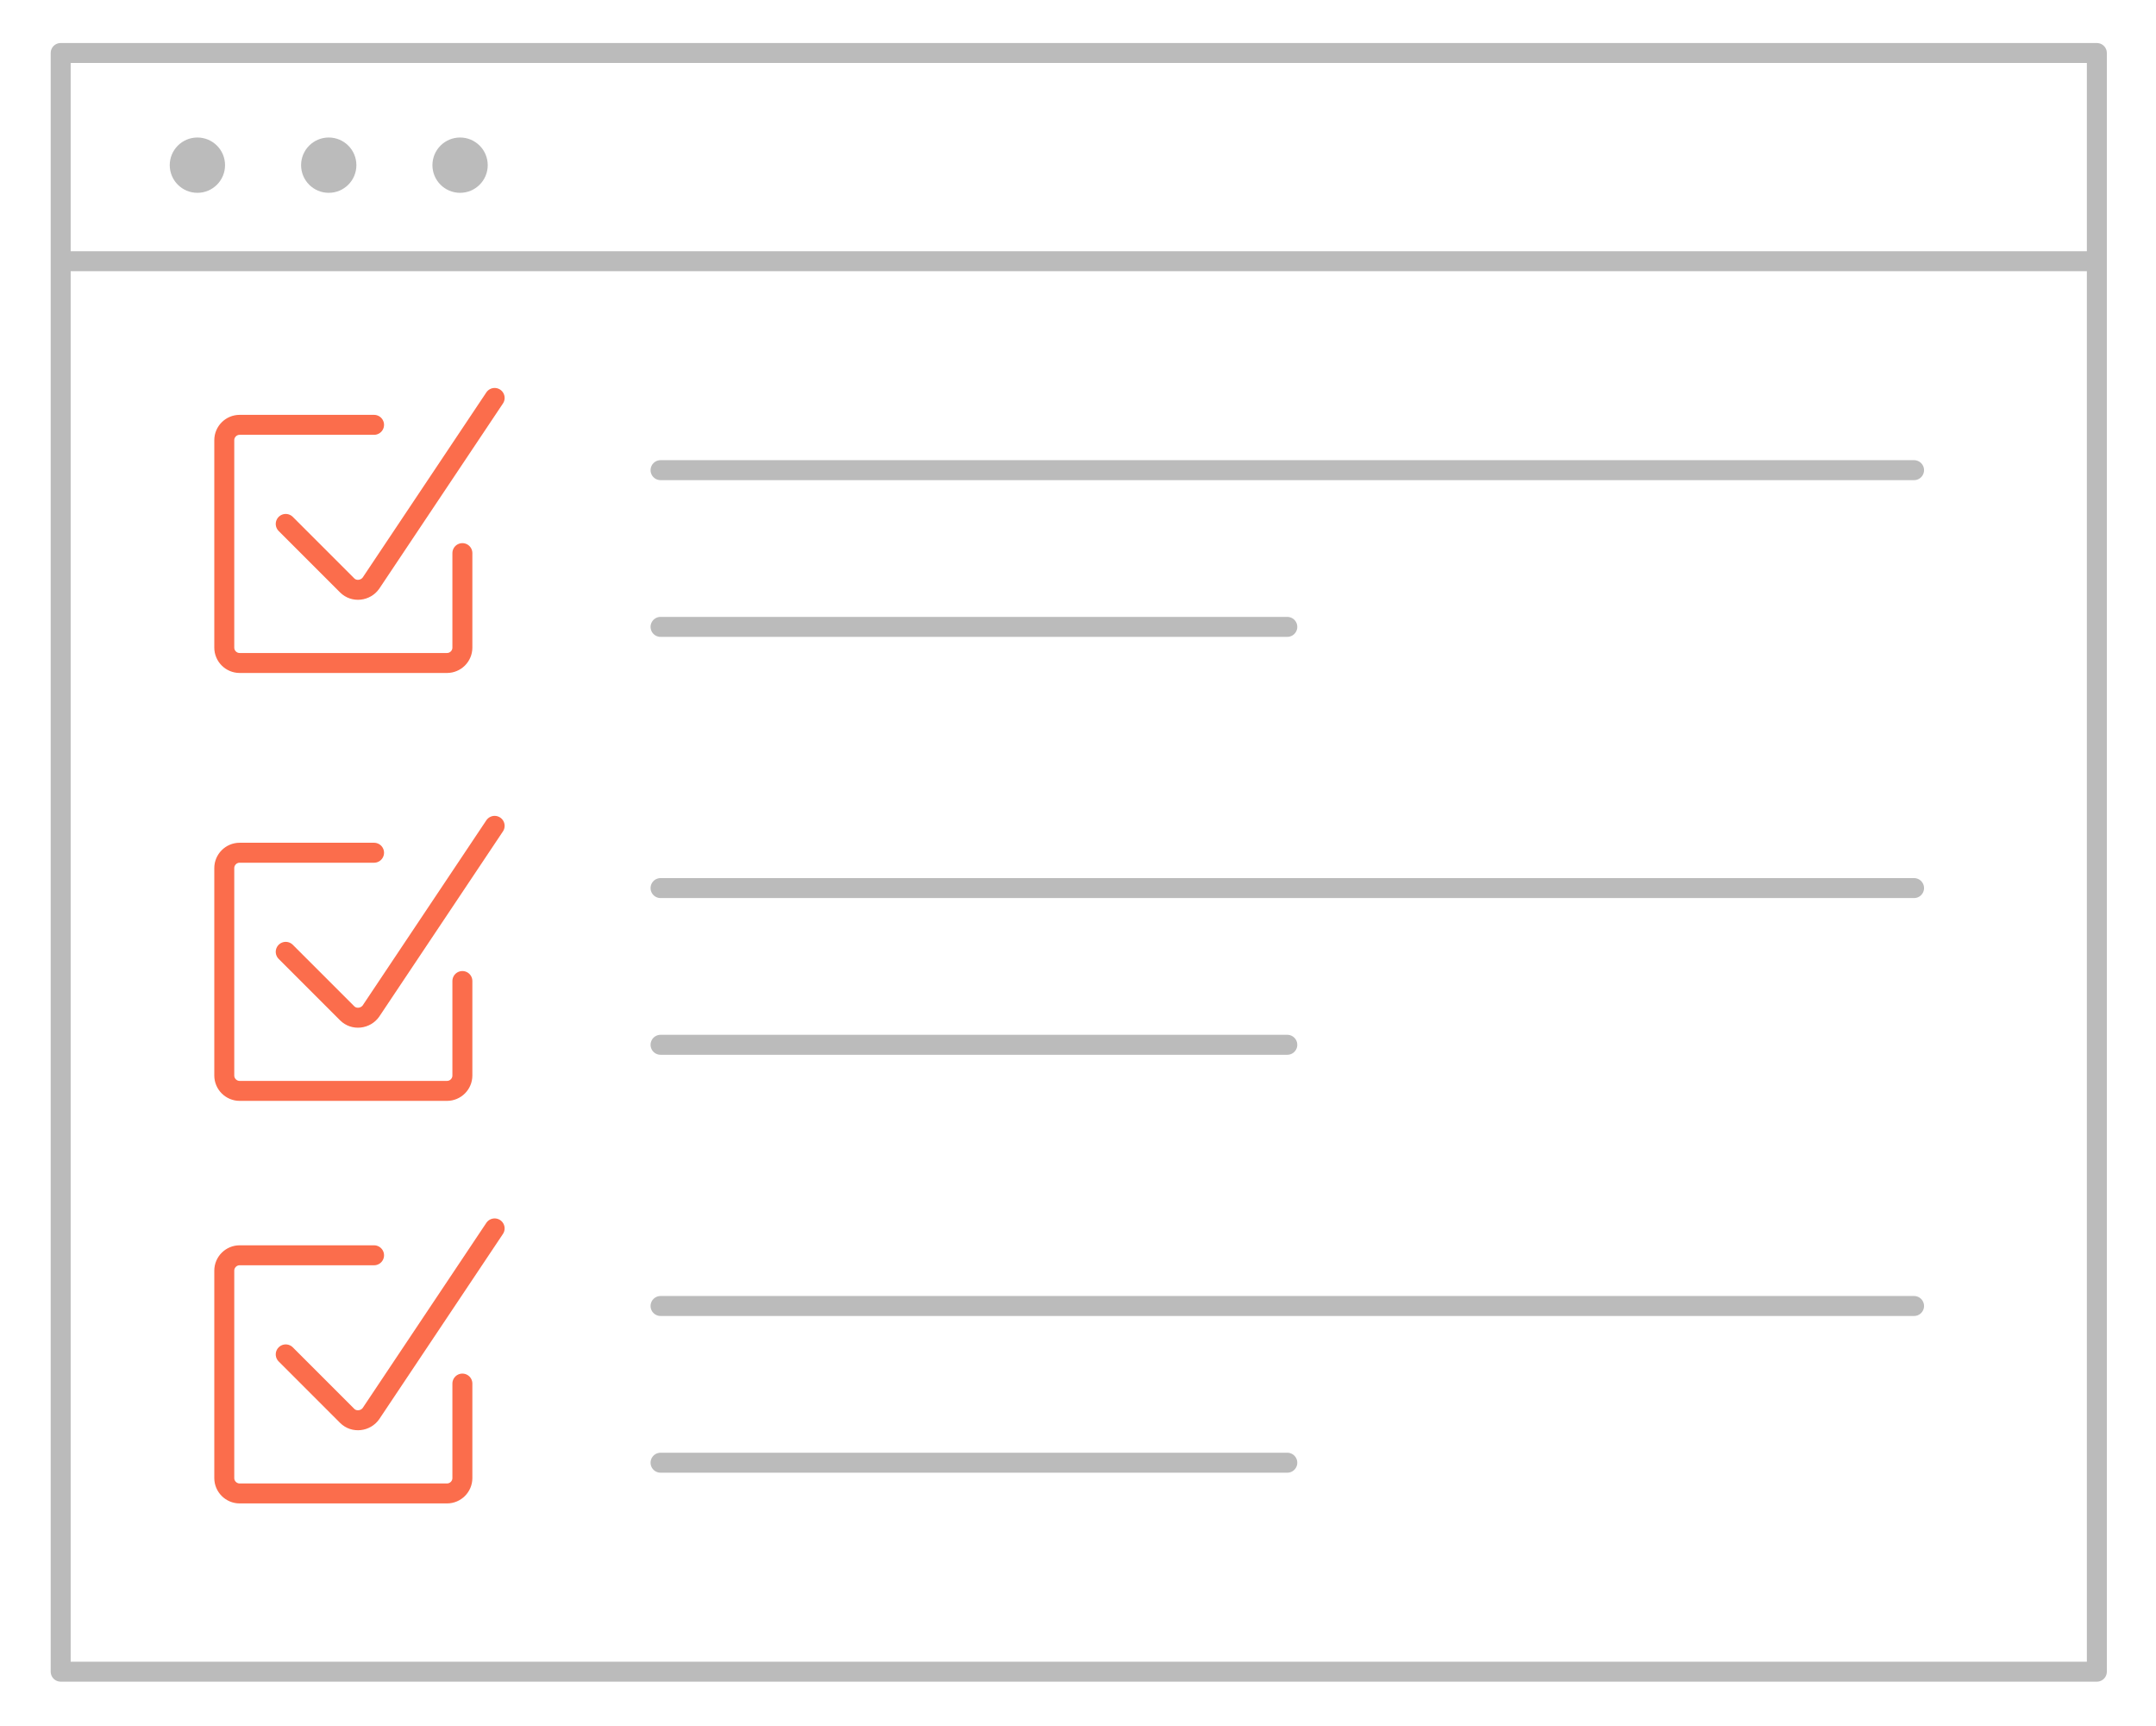<?xml version="1.0" encoding="utf-8"?>
<!-- Generator: Adobe Illustrator 22.1.0, SVG Export Plug-In . SVG Version: 6.00 Build 0)  -->
<svg version="1.1" id="Layer_1" xmlns="http://www.w3.org/2000/svg" xmlns:xlink="http://www.w3.org/1999/xlink" x="0px" y="0px"
	 viewBox="0 0 280.7 224.7" style="enable-background:new 0 0 280.7 224.7;" xml:space="preserve">
<style type="text/css">
	.st0{fill:none;stroke:#BBBBBB;stroke-width:2.6;stroke-linecap:round;stroke-linejoin:round;stroke-miterlimit:10;}
	.st1{fill:none;stroke:#FB6D4C;stroke-width:2.6;stroke-linecap:round;stroke-linejoin:round;stroke-miterlimit:10;}
	.st2{fill:#BBBBBB;}
</style>
<path class="st0" d="M86,61.2h163.2"/>
<path class="st0" d="M167.6,81.6H86"/>
<path class="st0" d="M86,115.6h163.2"/>
<path class="st0" d="M167.6,136H86"/>
<path class="st0" d="M86,170h163.2"/>
<path class="st0" d="M167.6,190.4H86"/>
<path class="st0" d="M273,217.6H7.9V34H273V217.6z M7.9,34.7V6.9H273v27.9"/>
<path class="st1" d="M37.2,68.2l8,8c0.9,0.9,2.4,0.7,3.1-0.3l16.1-24.1"/>
<path class="st1" d="M48.7,55.3H31.2c-1.1,0-2,0.9-2,2v27c0,1.1,0.9,2,2,2h27c1.1,0,2-0.9,2-2V72"/>
<path class="st1" d="M37.2,123.9l8,8c0.9,0.9,2.4,0.7,3.1-0.3l16.1-24.1"/>
<path class="st1" d="M48.7,111H31.2c-1.1,0-2,0.9-2,2v27c0,1.1,0.9,2,2,2h27c1.1,0,2-0.9,2-2v-12.3"/>
<path class="st1" d="M37.2,176.3l8,8c0.9,0.9,2.4,0.7,3.1-0.3l16.1-24.1"/>
<path class="st1" d="M48.7,163.4H31.2c-1.1,0-2,0.9-2,2v27c0,1.1,0.9,2,2,2h27c1.1,0,2-0.9,2-2v-12.3"/>
<circle class="st2" cx="25.7" cy="21.5" r="3.6"/>
<circle class="st2" cx="42.8" cy="21.5" r="3.6"/>
<circle class="st2" cx="59.9" cy="21.5" r="3.6"/>
</svg>
